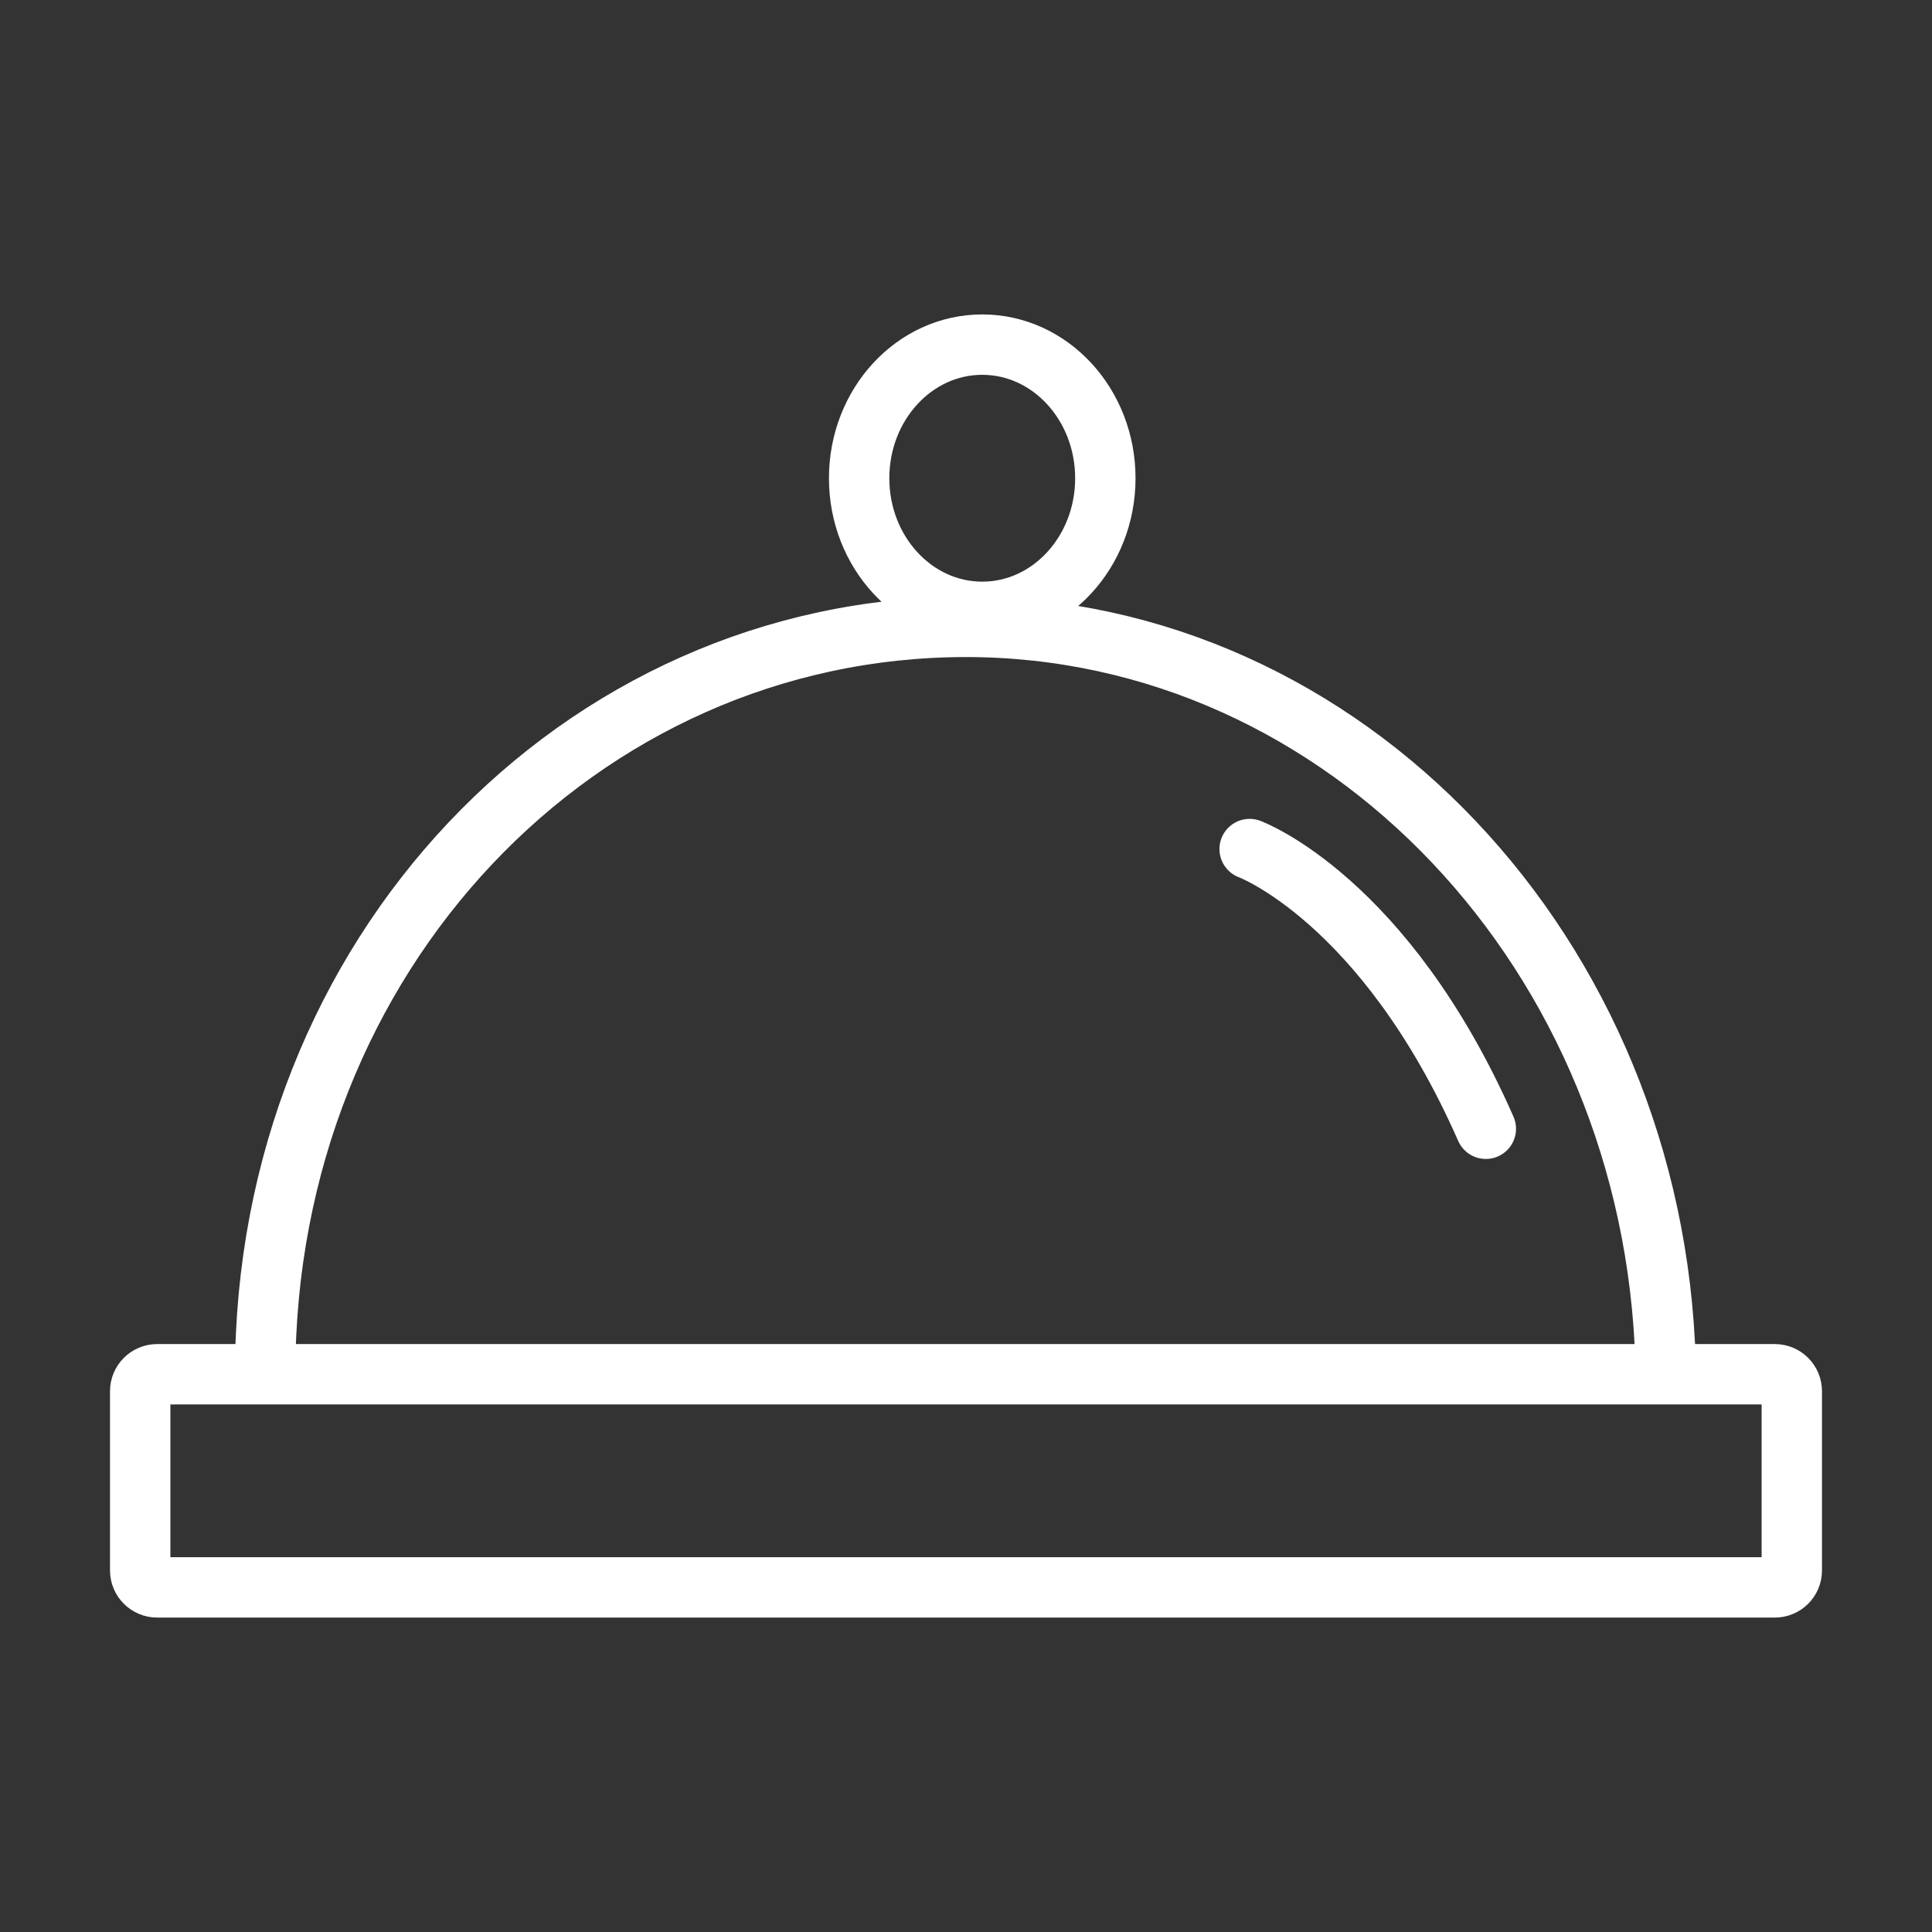 <?xml version="1.0" encoding="utf-8"?>
<svg viewBox="0 0 32 32" width="32" height="32" xml:space="preserve" xmlns="http://www.w3.org/2000/svg">
    <rect x="0" y="0" width="32" height="32" fill="#333333" stroke="none"/>
    <path fill="none" stroke="#fff" stroke-linecap="round" d="m 20.698,14.063 c 0,0 2.236,0.827 3.912,4.633 M 14.23,7.921 c 0,1.222 0.913,2.213 2.039,2.213 1.126,0 2.039,-0.991 2.039,-2.213 0,-1.222 -0.913,-2.213 -2.039,-2.213 -1.126,0 -2.039,0.991 -2.039,2.213 z m 13.357,14.658 c 0,-0.128 0.003,0.127 0,0 -0.187,-6.77 -5.305,-12.196 -11.587,-12.196 -6.4,0 -11.608,5.421 -11.608,12.369 m 25.004,0.01 H 2.603 c -0.155,-2e-5 -0.281,0.126 -0.281,0.281 v 2.968 c 0,0.155 0.126,0.281 0.281,0.281 H 29.397 c 0.155,3e-5 0.28,-0.125 0.281,-0.279 v -2.967 c 0.001,-0.157 -0.125,-0.284 -0.282,-0.284 z"/>
</svg>